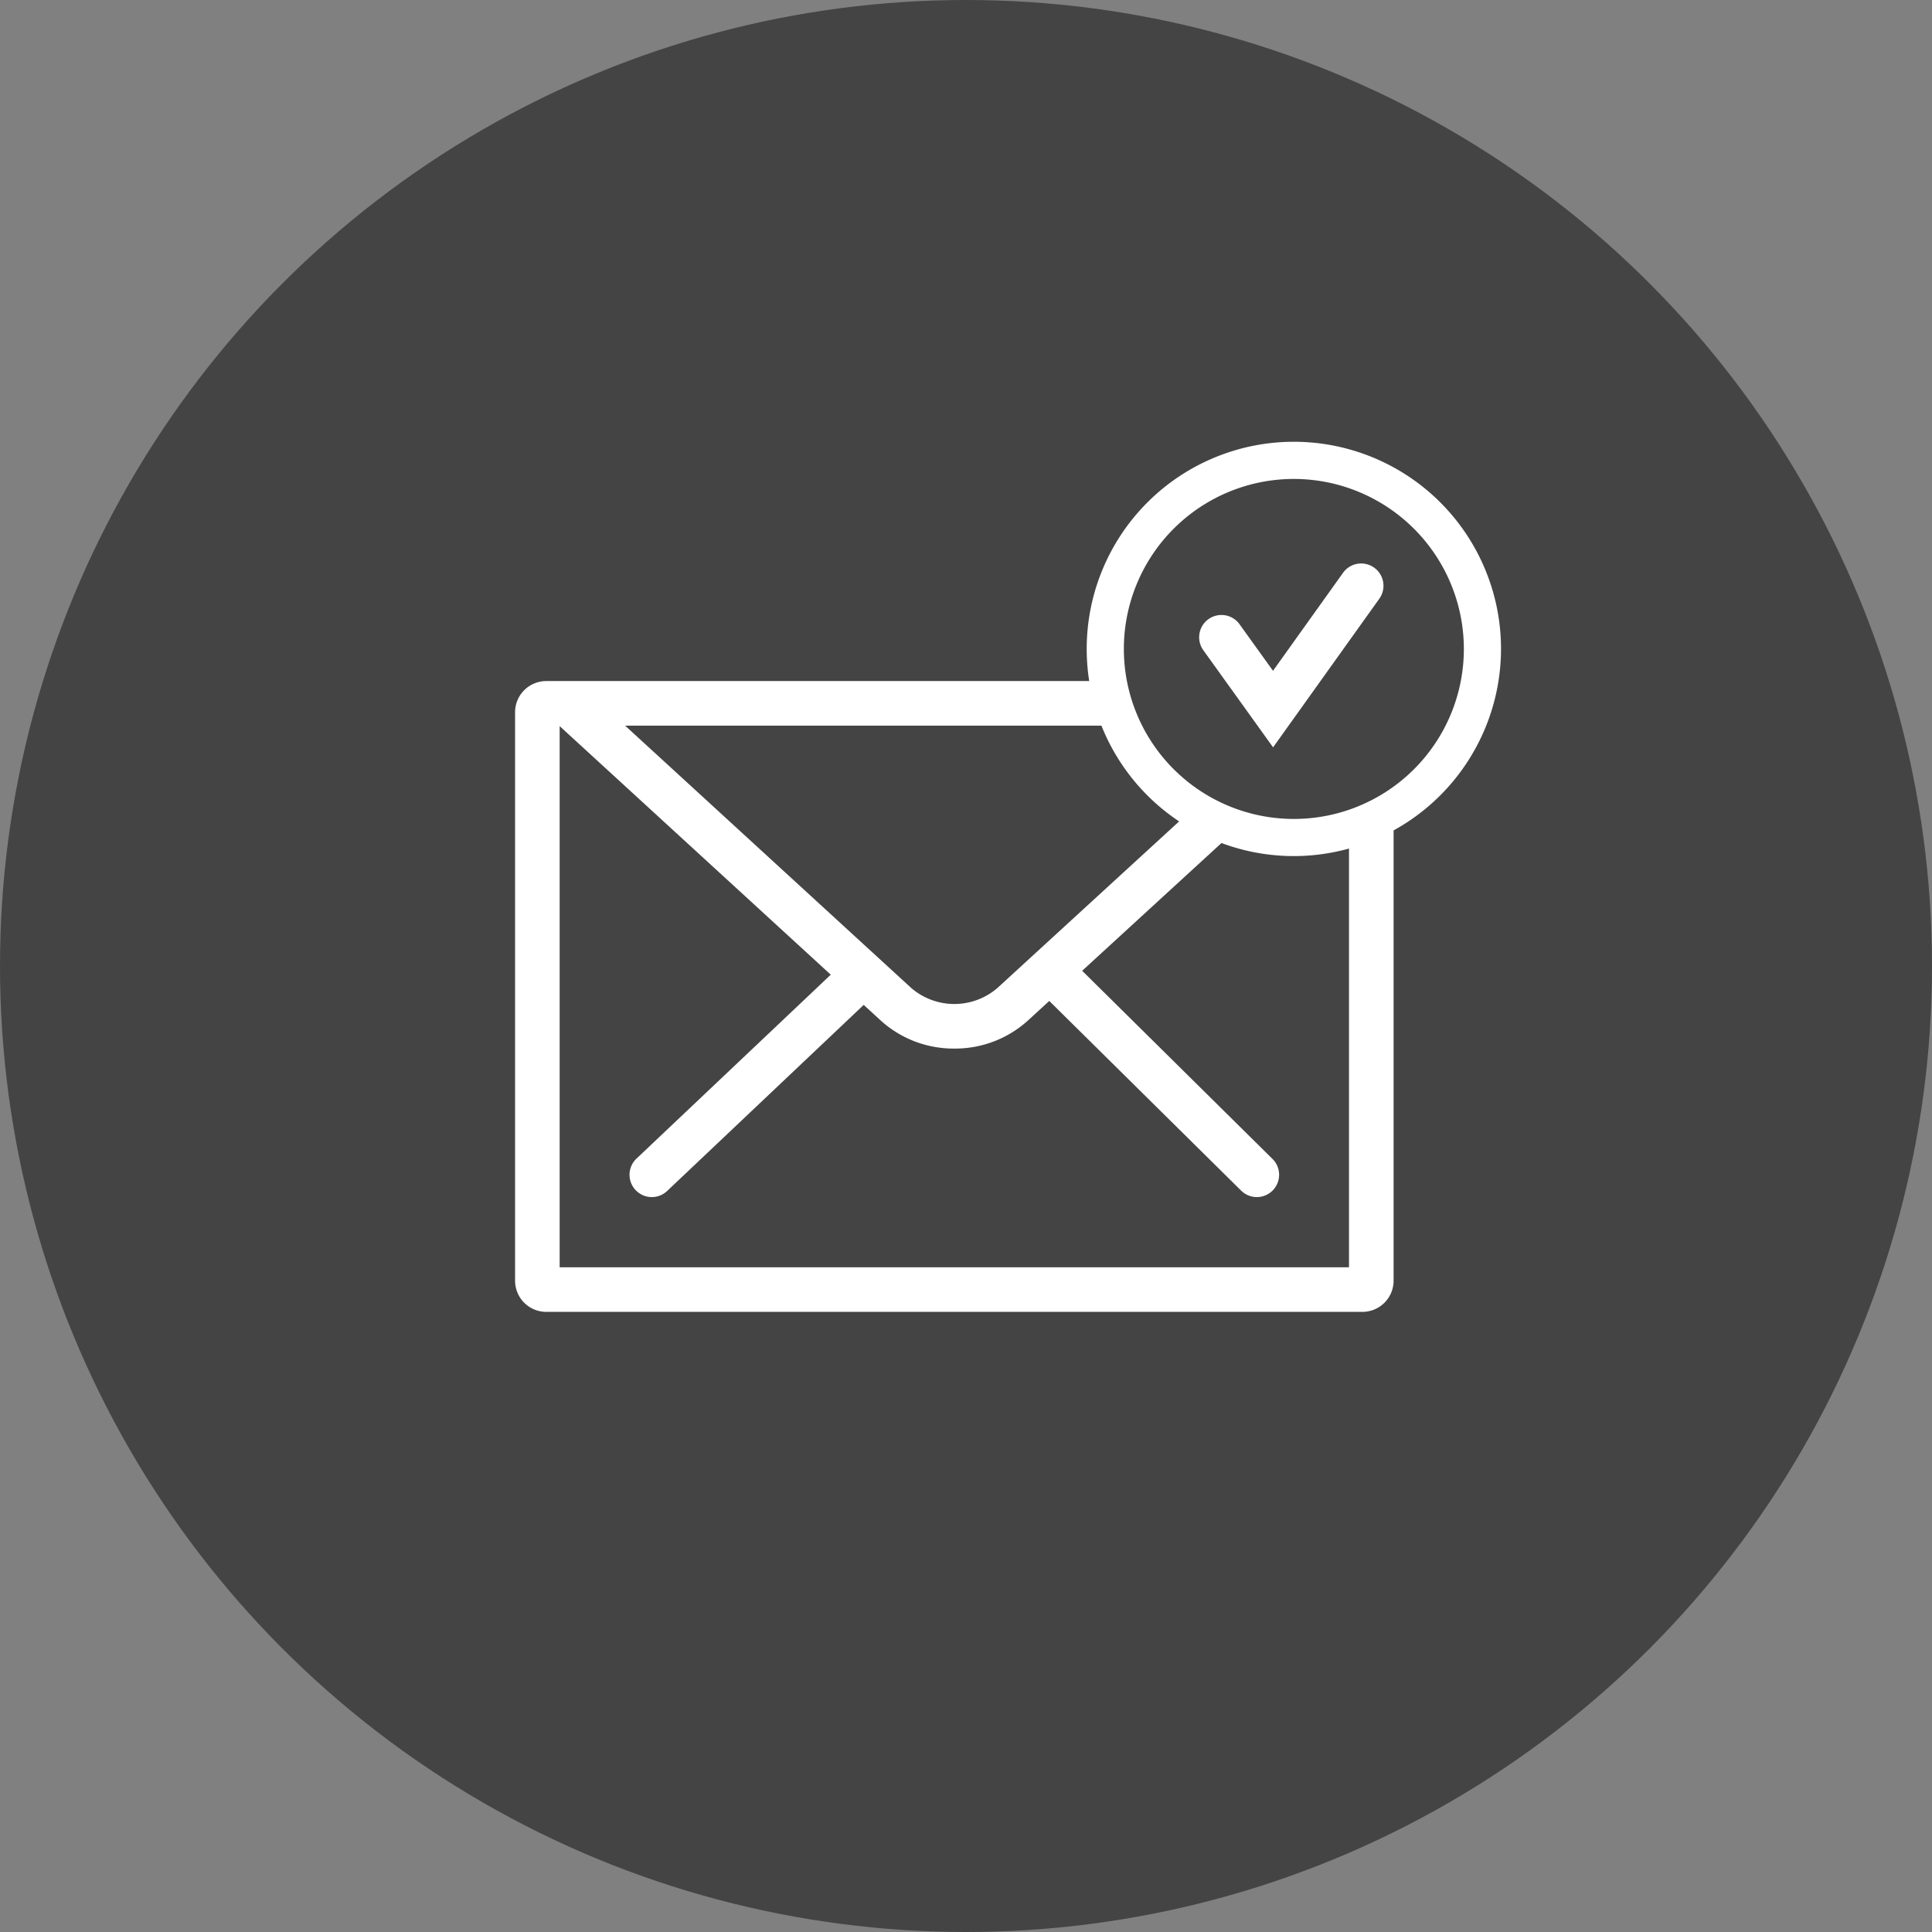 <svg xmlns="http://www.w3.org/2000/svg" xmlns:xlink="http://www.w3.org/1999/xlink" width="130" height="130" viewBox="0 0 130 130">
  <rect x="0" y="0" width="130" height="130" fill="#808080" stroke="none"/>
  <defs>
    <clipPath id="clip-path">
      <rect id="사각형_80" data-name="사각형 80" width="66.342" height="58.546" transform="translate(0 0)" fill="none"/>
    </clipPath>
  </defs>
  <g id="그룹_17" data-name="그룹 17" transform="translate(-1282 -932)">
    <circle id="타원_22" data-name="타원 22" cx="65" cy="65" r="65" transform="translate(1282 932)" fill="#444"/>
    <g id="그룹_7" data-name="그룹 7" transform="translate(1316.658 961.727)" clip-path="url(#clip-path)">
      <path id="패스_13" data-name="패스 13" d="M57.013,57.046H2.1a.6.6,0,0,1-.6-.6V18.2a.6.6,0,0,1,.6-.6H57.013a.6.6,0,0,1,.6.6V56.446a.6.6,0,0,1-.6.6" fill="#444"/>
      <path id="패스_14" data-name="패스 14" d="M57.014,58.546H2.1a2.1,2.1,0,0,1-2.1-2.1V18.2a2.1,2.1,0,0,1,2.1-2.1H57.014a2.1,2.1,0,0,1,2.1,2.1V56.446a2.1,2.1,0,0,1-2.1,2.1M3,55.546H56.113V19.1H3Z" fill="#fff"/>
      <path id="패스_15" data-name="패스 15" d="M29.557,40.829a7.294,7.294,0,0,1-4.934-1.871L2.91,19.05a1.5,1.5,0,1,1,2.027-2.211L26.651,36.747a4.439,4.439,0,0,0,5.811,0L54.176,16.839A1.5,1.5,0,1,1,56.2,19.05L34.49,38.958a7.292,7.292,0,0,1-4.933,1.871" fill="#fff"/>
      <line id="선_83" data-name="선 83" x1="14.148" y2="13.394" transform="translate(9.202 35.929)" fill="#fff"/>
      <path id="패스_16" data-name="패스 16" d="M9.2,50.822A1.5,1.5,0,0,1,8.17,48.233L22.318,34.84a1.5,1.5,0,1,1,2.063,2.177L10.232,50.411a1.493,1.493,0,0,1-1.031.411" fill="#fff"/>
      <line id="선_84" data-name="선 84" x2="13.547" y2="13.394" transform="translate(36.364 35.929)" fill="#fff"/>
      <path id="패스_17" data-name="패스 17" d="M49.911,50.822a1.5,1.5,0,0,1-1.055-.434L35.308,36.995a1.5,1.5,0,0,1,2.11-2.133L50.966,48.256a1.5,1.5,0,0,1-1.055,2.566" fill="#fff"/>
      <path id="패스_18" data-name="패스 18" d="M65.092,13.939A12.689,12.689,0,1,1,52.4,1.25,12.688,12.688,0,0,1,65.092,13.939" fill="#444"/>
      <path id="패스_19" data-name="패스 19" d="M52.4,27.877A13.939,13.939,0,1,1,66.342,13.938,13.954,13.954,0,0,1,52.4,27.877M52.4,2.5A11.439,11.439,0,1,0,63.842,13.938,11.45,11.45,0,0,0,52.4,2.5" fill="#fff"/>
      <path id="패스_20" data-name="패스 20" d="M61.233,13.939a8.83,8.83,0,1,1-8.83-8.83,8.83,8.83,0,0,1,8.83,8.83" fill="#444"/>
      <path id="패스_21" data-name="패스 21" d="M51.005,20.56,46.33,14.052a1.5,1.5,0,1,1,2.436-1.75L51,15.41l4.712-6.594a1.5,1.5,0,1,1,2.441,1.744Z" fill="#fff"/>
    </g>
  </g>
</svg>
